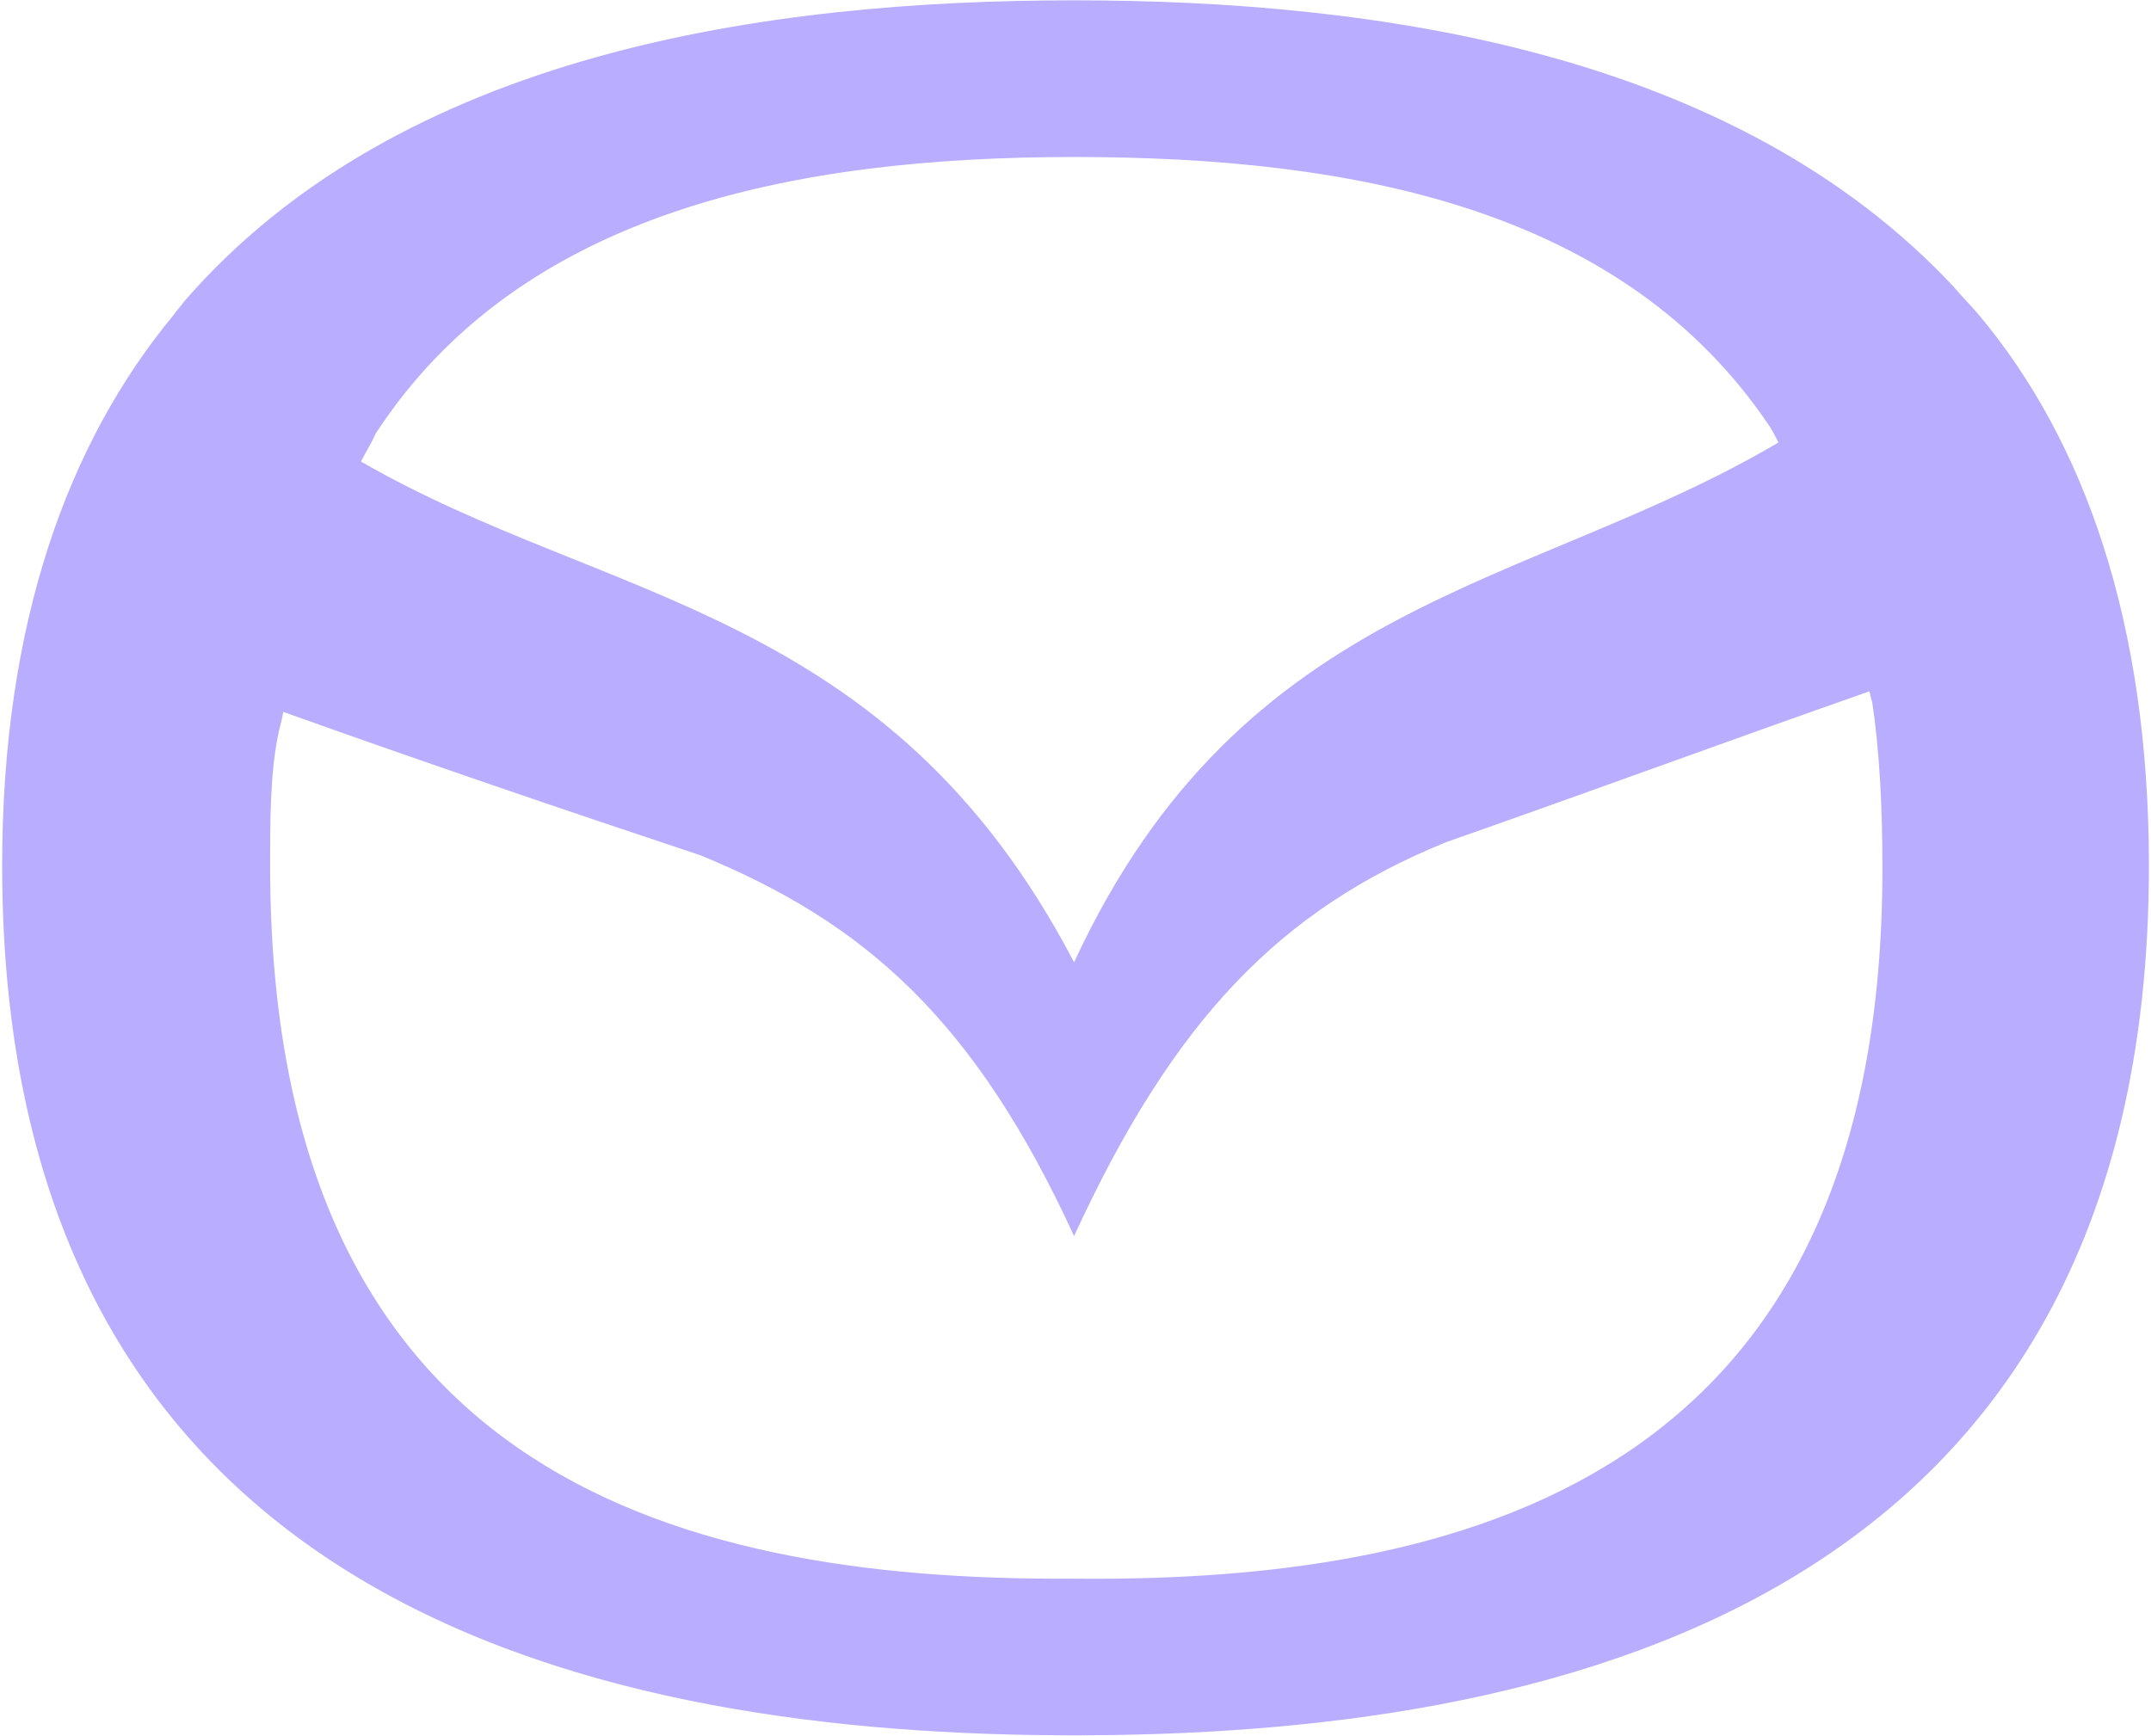 <svg width="794" height="641" xmlns="http://www.w3.org/2000/svg"><path d="M730.526 116.339c-2.703-3.243-6.486-7.027-9.19-10.27C640.257 19.042 507.824.123 396.473.123 284.04.123 147.823 19.042 67.823 111.474c-1.08 1.622-2.702 3.243-3.783 4.865C25.12 163.366.796 229.852.796 319.582c0 276.757 224.865 321.081 395.676 321.081 171.351 0 396.757-44.324 396.757-321.08 0-89.73-23.784-156.758-62.703-203.244Zm-591.892 43.784C192.148 77.96 293.23 57.96 396.472 57.96c103.243 0 202.703 18.92 256.757 99.46 1.08 1.622 2.162 3.784 3.243 5.946-92.432 54.594-197.297 56.757-260 191.892-68.649-131.352-172.432-132.433-263.243-184.865 1.621-3.243 3.784-6.487 5.405-10.27Zm257.838 422.702c-153.514 1.081-296.757-43.243-296.757-263.243 0-16.216 0-32.973 2.703-47.027.54-3.243 1.622-6.486 2.162-9.73 51.351 18.379 102.162 35.676 154.054 52.973 60.54 24.865 101.081 60.54 137.838 140.54 36.757-80 76.216-120.54 137.297-145.405 52.433-18.378 103.784-37.297 156.217-55.675.54 1.08.54 2.702 1.08 3.784 2.703 17.837 3.786 38.918 3.786 60.54.539 220-144.866 264.865-298.38 263.243Z" fill="#B8ADFF" fill-rule="nonzero"/></svg>